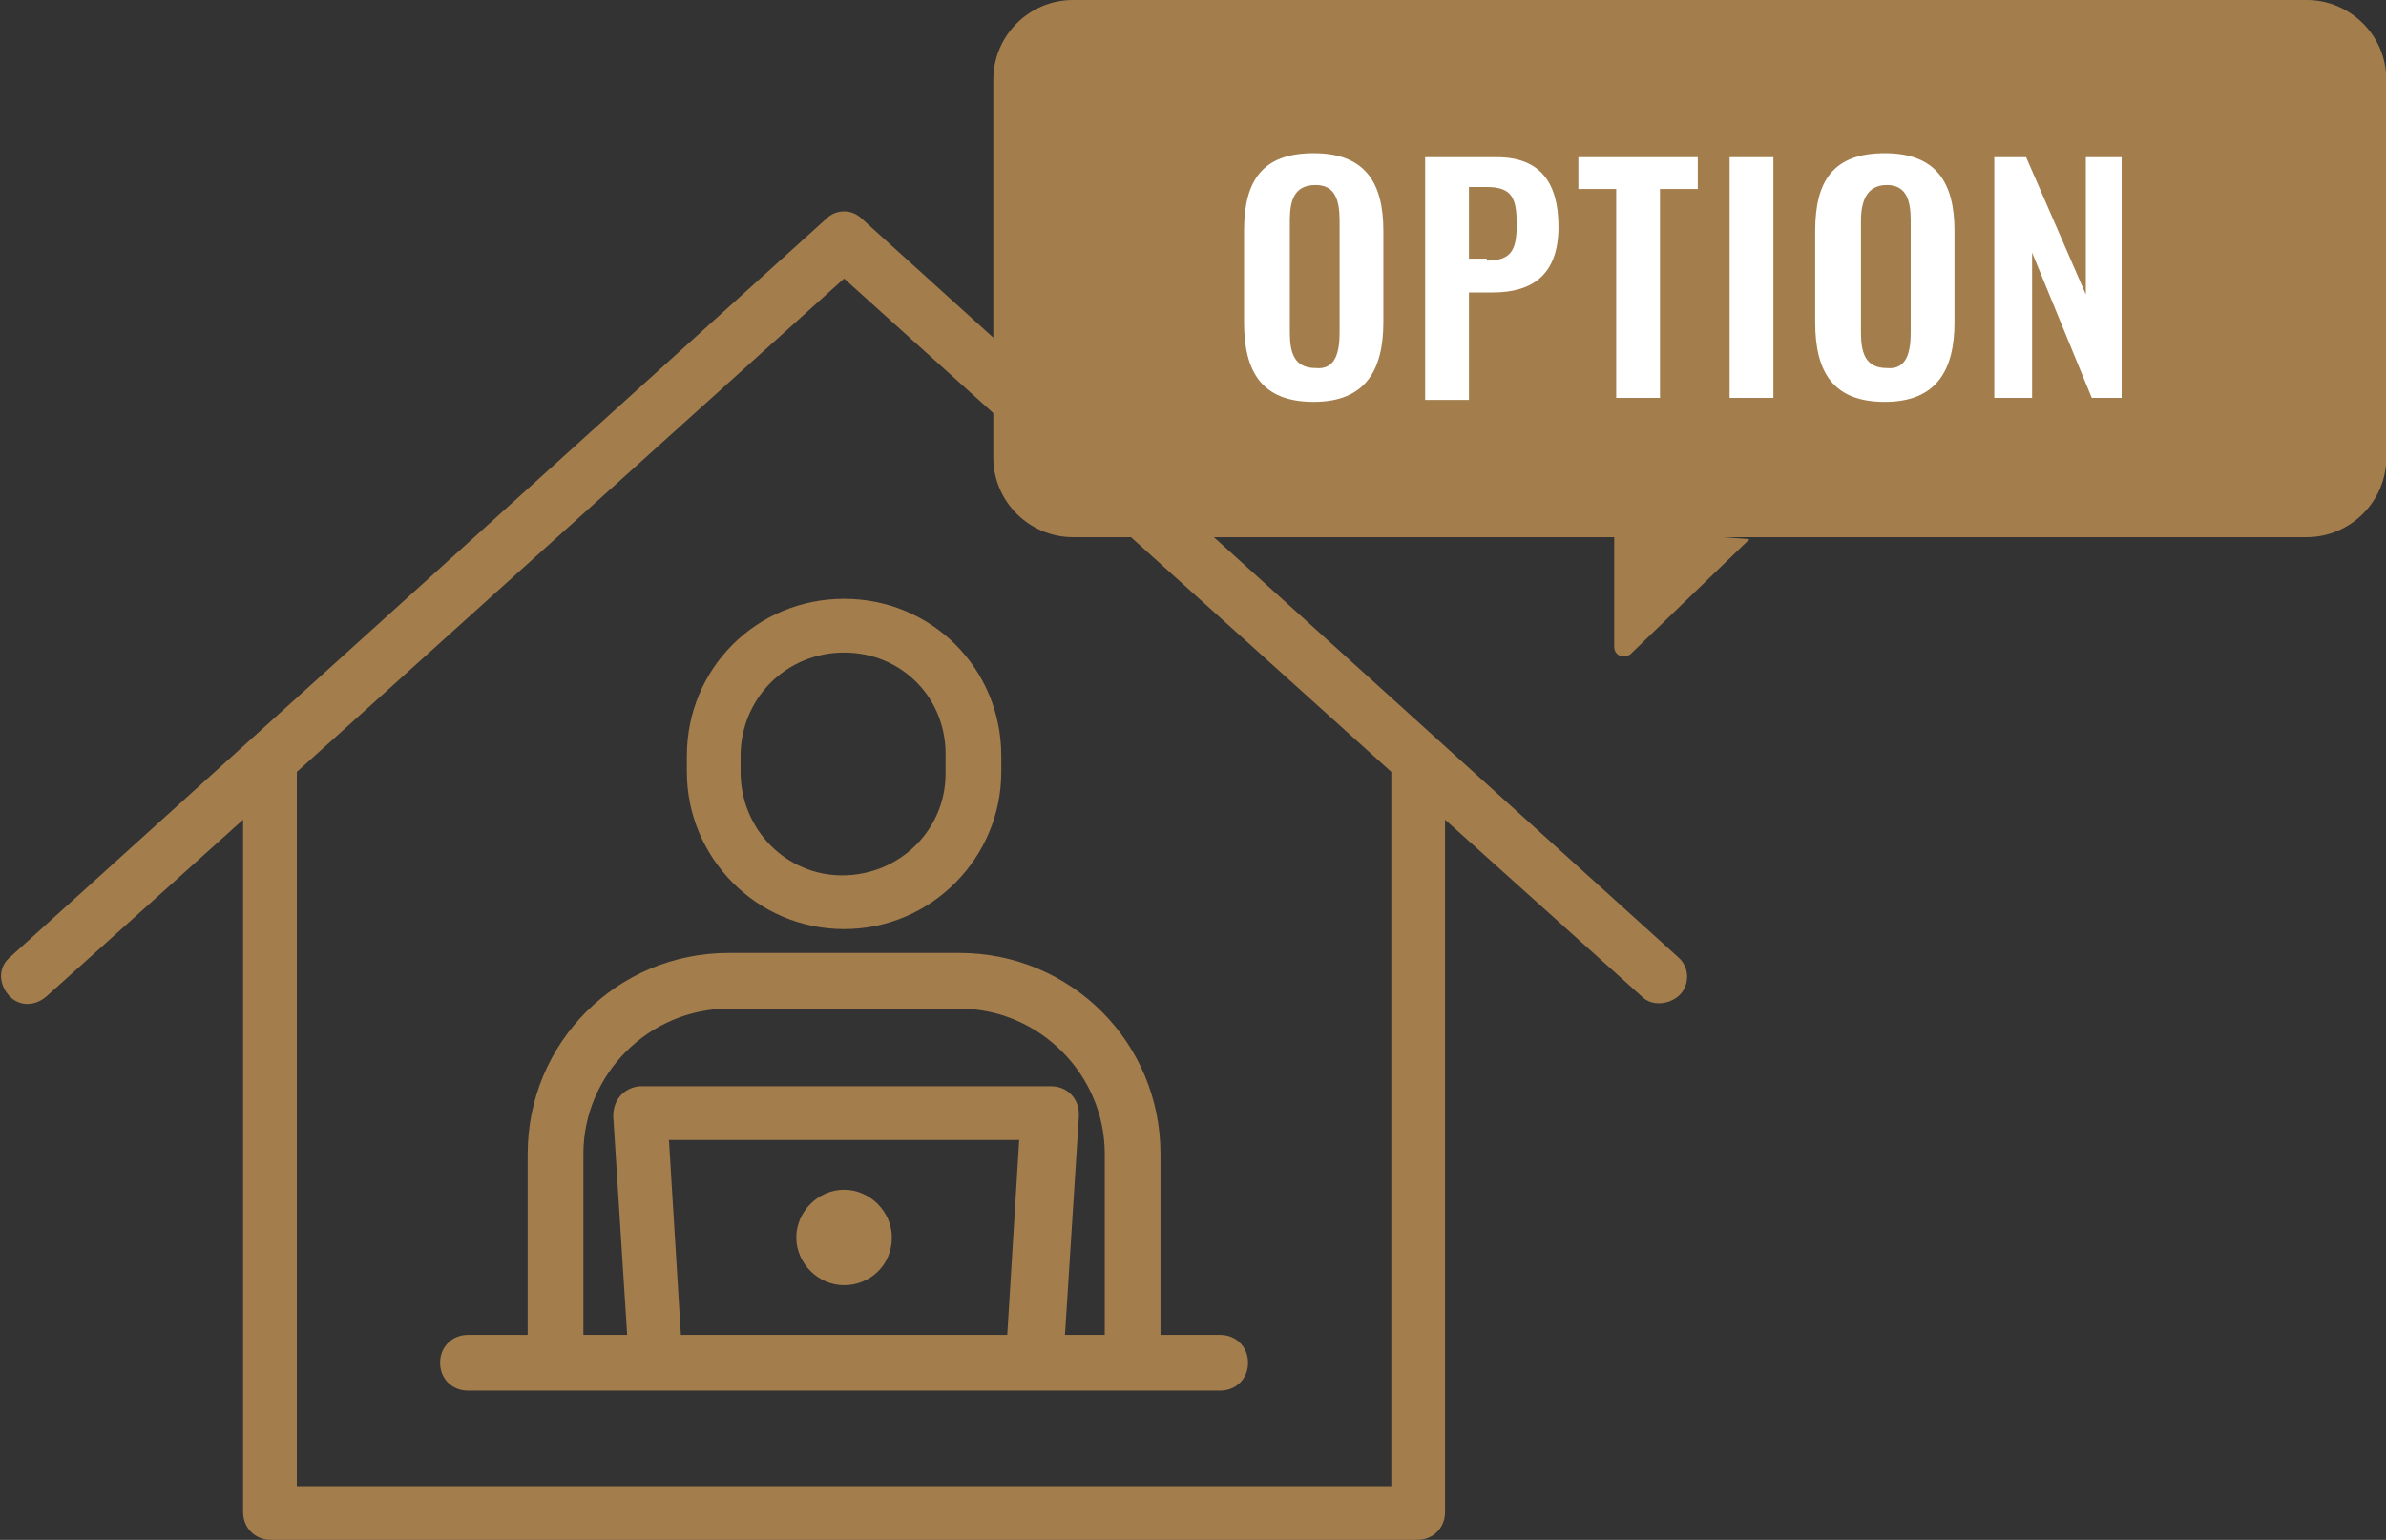 <svg version="1.1" id="Layer_1" xmlns="http://www.w3.org/2000/svg" x="0" y="0" viewBox="0 0 119.9 77.4" xml:space="preserve"><rect x="0" y="0" width="119.9" height="77.4" fill="#333333" stroke="none"/><style>.st0{fill:#a47d4c}</style><g id="Group_646" transform="translate(-2399.084 -2701)"><g id="Group_169"><g id="Group_168"><path id="Path_152" class="st0" d="M2412.7 2778.4c-.8 0-1.4-.6-1.4-1.4v-34.8l-9.9 8.9c-.6.5-1.4.5-1.9-.1s-.5-1.4.1-1.9l41-37.1c.5-.5 1.3-.5 1.8 0l41 37.1c.6.5.6 1.4.1 1.9s-1.4.6-1.9.1l-9.9-8.9v34.8c0 .8-.6 1.4-1.4 1.4h-57.6zm56.3-2.7v-35.9l-27.5-24.8-27.5 24.8v35.9h55z"/><path id="Path_153" class="st0" d="M2441.5 2765.6c-1.3 0-2.4-1.1-2.4-2.4s1.1-2.4 2.4-2.4 2.4 1.1 2.4 2.4c0 1.4-1.1 2.4-2.4 2.4z"/><path id="Path_154" class="st0" d="M2441.5 2747.7c-4.4 0-7.9-3.6-7.9-7.9v-.8c0-4.4 3.5-7.9 7.9-7.9s7.9 3.5 7.9 7.9v.8c0 4.3-3.5 7.9-7.9 7.9zm0-13.9c-2.9 0-5.2 2.3-5.2 5.2v.8c0 2.9 2.3 5.2 5.1 5.2 2.9 0 5.2-2.3 5.2-5.1v-.8c.1-3-2.2-5.3-5.1-5.3z"/><path id="Path_155" class="st0" d="M2422.6 2770.9c-.8 0-1.4-.6-1.4-1.4 0-.8.6-1.4 1.4-1.4h3v-9.1c0-5.6 4.5-10.1 10.1-10.1h11.6c5.6 0 10.1 4.5 10.1 10.1v9.1h3c.8 0 1.4.6 1.4 1.4 0 .8-.6 1.4-1.4 1.4h-37.8zm32-2.8v-9.1c0-4-3.3-7.3-7.3-7.3h-11.6c-4 0-7.3 3.3-7.3 7.3v9.1h2.2l-.7-11c0-.8.5-1.4 1.3-1.5h20.7c.8 0 1.4.6 1.4 1.4v.1l-.7 11h2zm-4.9 0l.6-9.8h-17.6l.6 9.8h16.4z"/></g></g><g id="Group_178"><g id="Group_177"><path id="Rectangle_106" class="st0" d="M2453 2701h62c2.2 0 4 1.8 4 4v19c0 2.2-1.8 4-4 4h-62c-2.2 0-4-1.8-4-4v-19c0-2.2 1.8-4 4-4z"/><path d="M2461.6 2717.2v-4.6c0-2.5.9-3.9 3.5-3.9s3.5 1.5 3.5 3.9v4.6c0 2.4-.9 4-3.5 4s-3.5-1.5-3.5-4zm4.8.5v-5.6c0-1-.2-1.8-1.2-1.8-1.1 0-1.3.8-1.3 1.8v5.6c0 1 .2 1.8 1.3 1.8 1 .1 1.2-.8 1.2-1.8zm4.3-8.8h3.6c2.2 0 3.1 1.3 3.1 3.5 0 2.4-1.3 3.3-3.3 3.3h-1.2v5.4h-2.2v-12.2zm3.1 5.2c1.2 0 1.5-.5 1.5-1.8s-.2-1.9-1.5-1.9h-.9v3.6h.9zm6.5-3.6h-1.9v-1.6h6v1.6h-1.9v10.5h-2.2v-10.5zm5.7-1.6h2.2v12.1h-2.2v-12.1zm4.3 8.3v-4.6c0-2.5.9-3.9 3.5-3.9s3.5 1.5 3.5 3.9v4.6c0 2.4-.9 4-3.5 4s-3.5-1.5-3.5-4zm4.8.5v-5.6c0-1-.2-1.8-1.2-1.8s-1.3.8-1.3 1.8v5.6c0 1 .2 1.8 1.3 1.8 1 .1 1.2-.8 1.2-1.8zm4.3-8.8h1.5l3 6.9v-6.9h1.8v12.1h-1.5l-3-7.3v7.3h-1.9v-12.1z" fill="#fff" id="Group_176"/></g><path id="Path_158" class="st0" d="M2480.2 2727.6v5.9c0 .3.2.5.5.5.1 0 .3-.1.3-.1l6-5.8-6.8-.5z"/></g></g></svg>